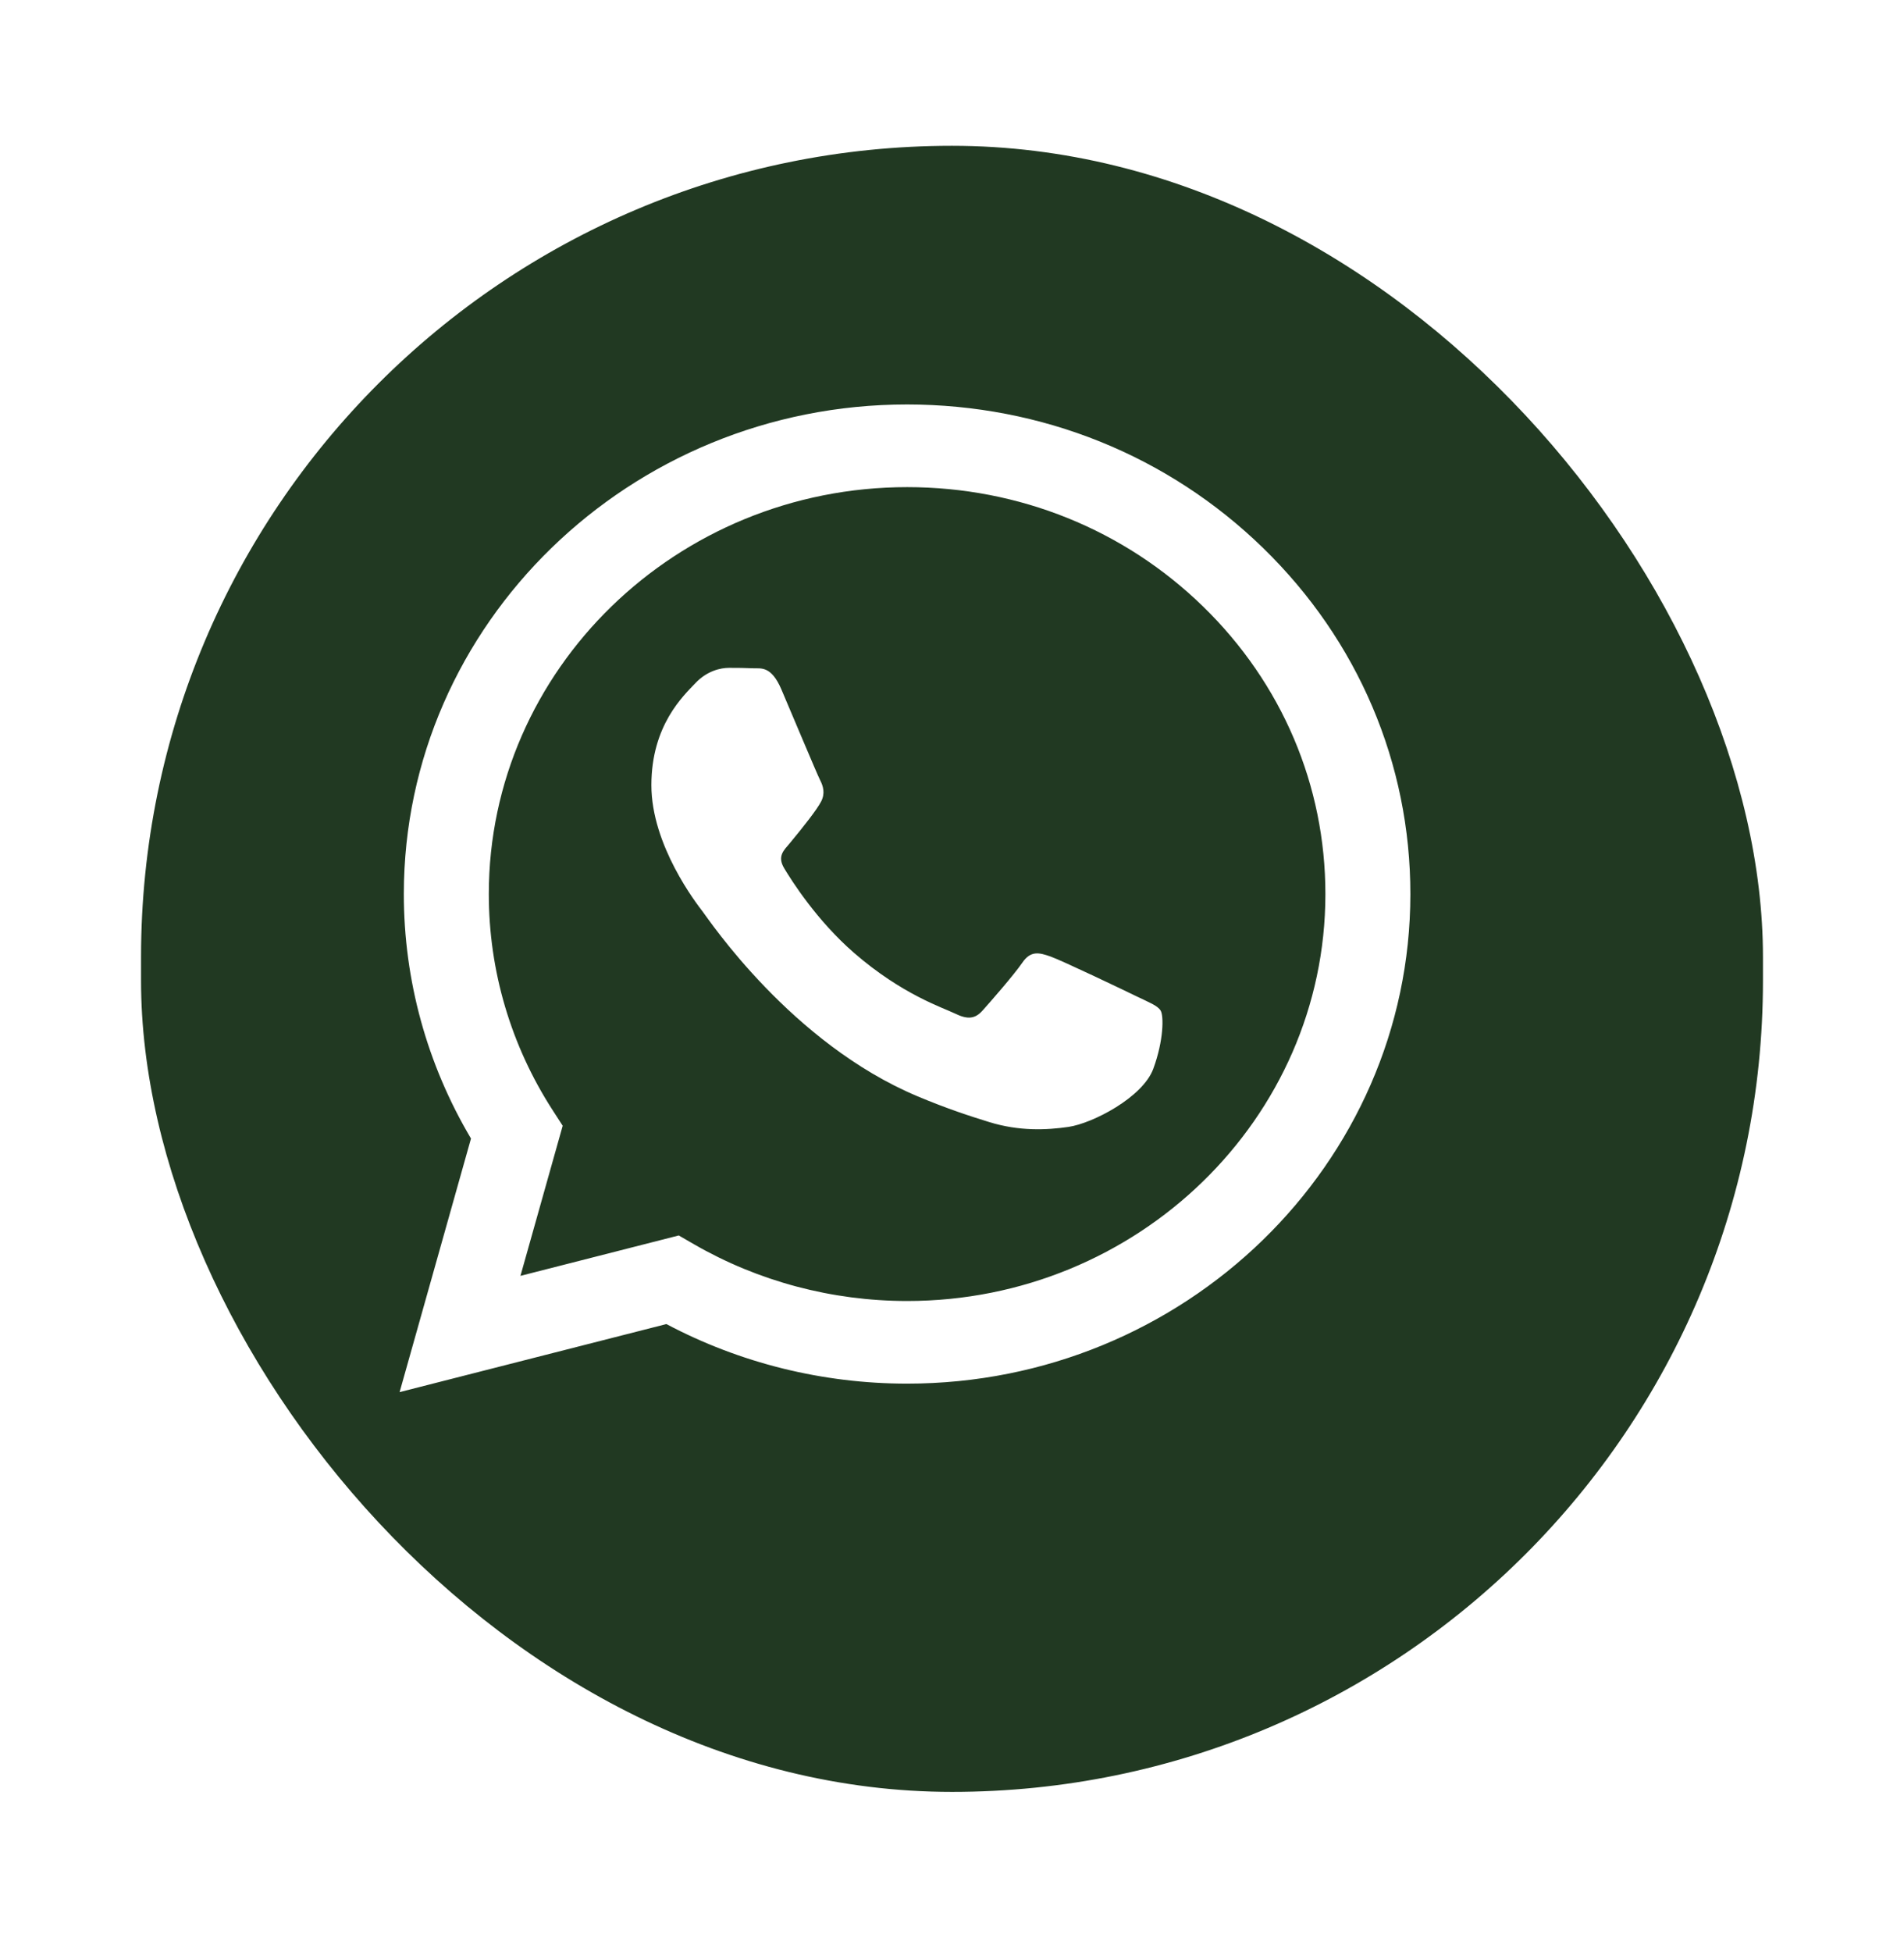 <svg width="81" height="83" viewBox="0 0 81 83" fill="none" xmlns="http://www.w3.org/2000/svg">
<g filter="url(#filter0_d_107_245)">
<rect x="4" y="4.2" width="69" height="70" rx="34.5" fill="#213922"/>
</g>
<path fill-rule="evenodd" clip-rule="evenodd" d="M53.735 23.304C49.693 19.37 44.317 17.203 38.59 17.2C26.789 17.2 17.184 26.536 17.18 38.011C17.178 41.679 18.164 45.26 20.037 48.416L17 59.2L28.35 56.306C31.477 57.964 34.998 58.838 38.581 58.839H38.59C50.39 58.839 59.995 49.503 60 38.027C60.002 32.466 57.777 27.238 53.735 23.304ZM38.59 55.325H38.583C35.389 55.323 32.258 54.489 29.525 52.913L28.876 52.538L22.141 54.256L23.938 47.872L23.515 47.218C21.734 44.464 20.793 41.281 20.795 38.012C20.798 28.475 28.781 20.715 38.597 20.715C43.35 20.717 47.818 22.518 51.178 25.788C54.538 29.058 56.387 33.404 56.385 38.026C56.381 47.564 48.398 55.325 38.59 55.325ZM48.351 42.369C47.816 42.108 45.186 40.851 44.695 40.677C44.205 40.504 43.848 40.417 43.492 40.938C43.135 41.458 42.11 42.629 41.798 42.976C41.486 43.323 41.174 43.367 40.639 43.106C40.104 42.846 38.38 42.297 36.337 40.525C34.747 39.146 33.673 37.444 33.361 36.923C33.049 36.402 33.358 36.148 33.596 35.862C34.175 35.163 34.755 34.43 34.933 34.083C35.111 33.736 35.022 33.432 34.888 33.172C34.755 32.912 33.685 30.352 33.239 29.311C32.804 28.297 32.364 28.434 32.035 28.418C31.723 28.403 31.367 28.4 31.01 28.4C30.653 28.4 30.074 28.53 29.583 29.051C29.093 29.571 27.711 30.829 27.711 33.389C27.711 35.948 29.628 38.421 29.895 38.768C30.163 39.115 33.668 44.368 39.034 46.62C40.31 47.157 41.307 47.476 42.084 47.716C43.365 48.112 44.531 48.056 45.453 47.922C46.481 47.773 48.618 46.664 49.064 45.449C49.51 44.234 49.51 43.193 49.376 42.976C49.243 42.759 48.886 42.629 48.351 42.369Z" fill="white"/>
<defs>
<filter id="filter0_d_107_245" x="0" y="0.2" width="81" height="82" filterUnits="userSpaceOnUse" color-interpolation-filters="sRGB">
<feFlood flood-opacity="0" result="BackgroundImageFix"/>
<feColorMatrix in="SourceAlpha" type="matrix" values="0 0 0 0 0 0 0 0 0 0 0 0 0 0 0 0 0 0 127 0" result="hardAlpha"/>
<feOffset dx="2" dy="2"/>
<feGaussianBlur stdDeviation="3"/>
<feColorMatrix type="matrix" values="0 0 0 0 0 0 0 0 0 0 0 0 0 0 0 0 0 0 0.15 0"/>
<feBlend mode="normal" in2="BackgroundImageFix" result="effect1_dropShadow_107_245"/>
<feBlend mode="normal" in="SourceGraphic" in2="effect1_dropShadow_107_245" result="shape"/>
</filter>
</defs>
</svg>
